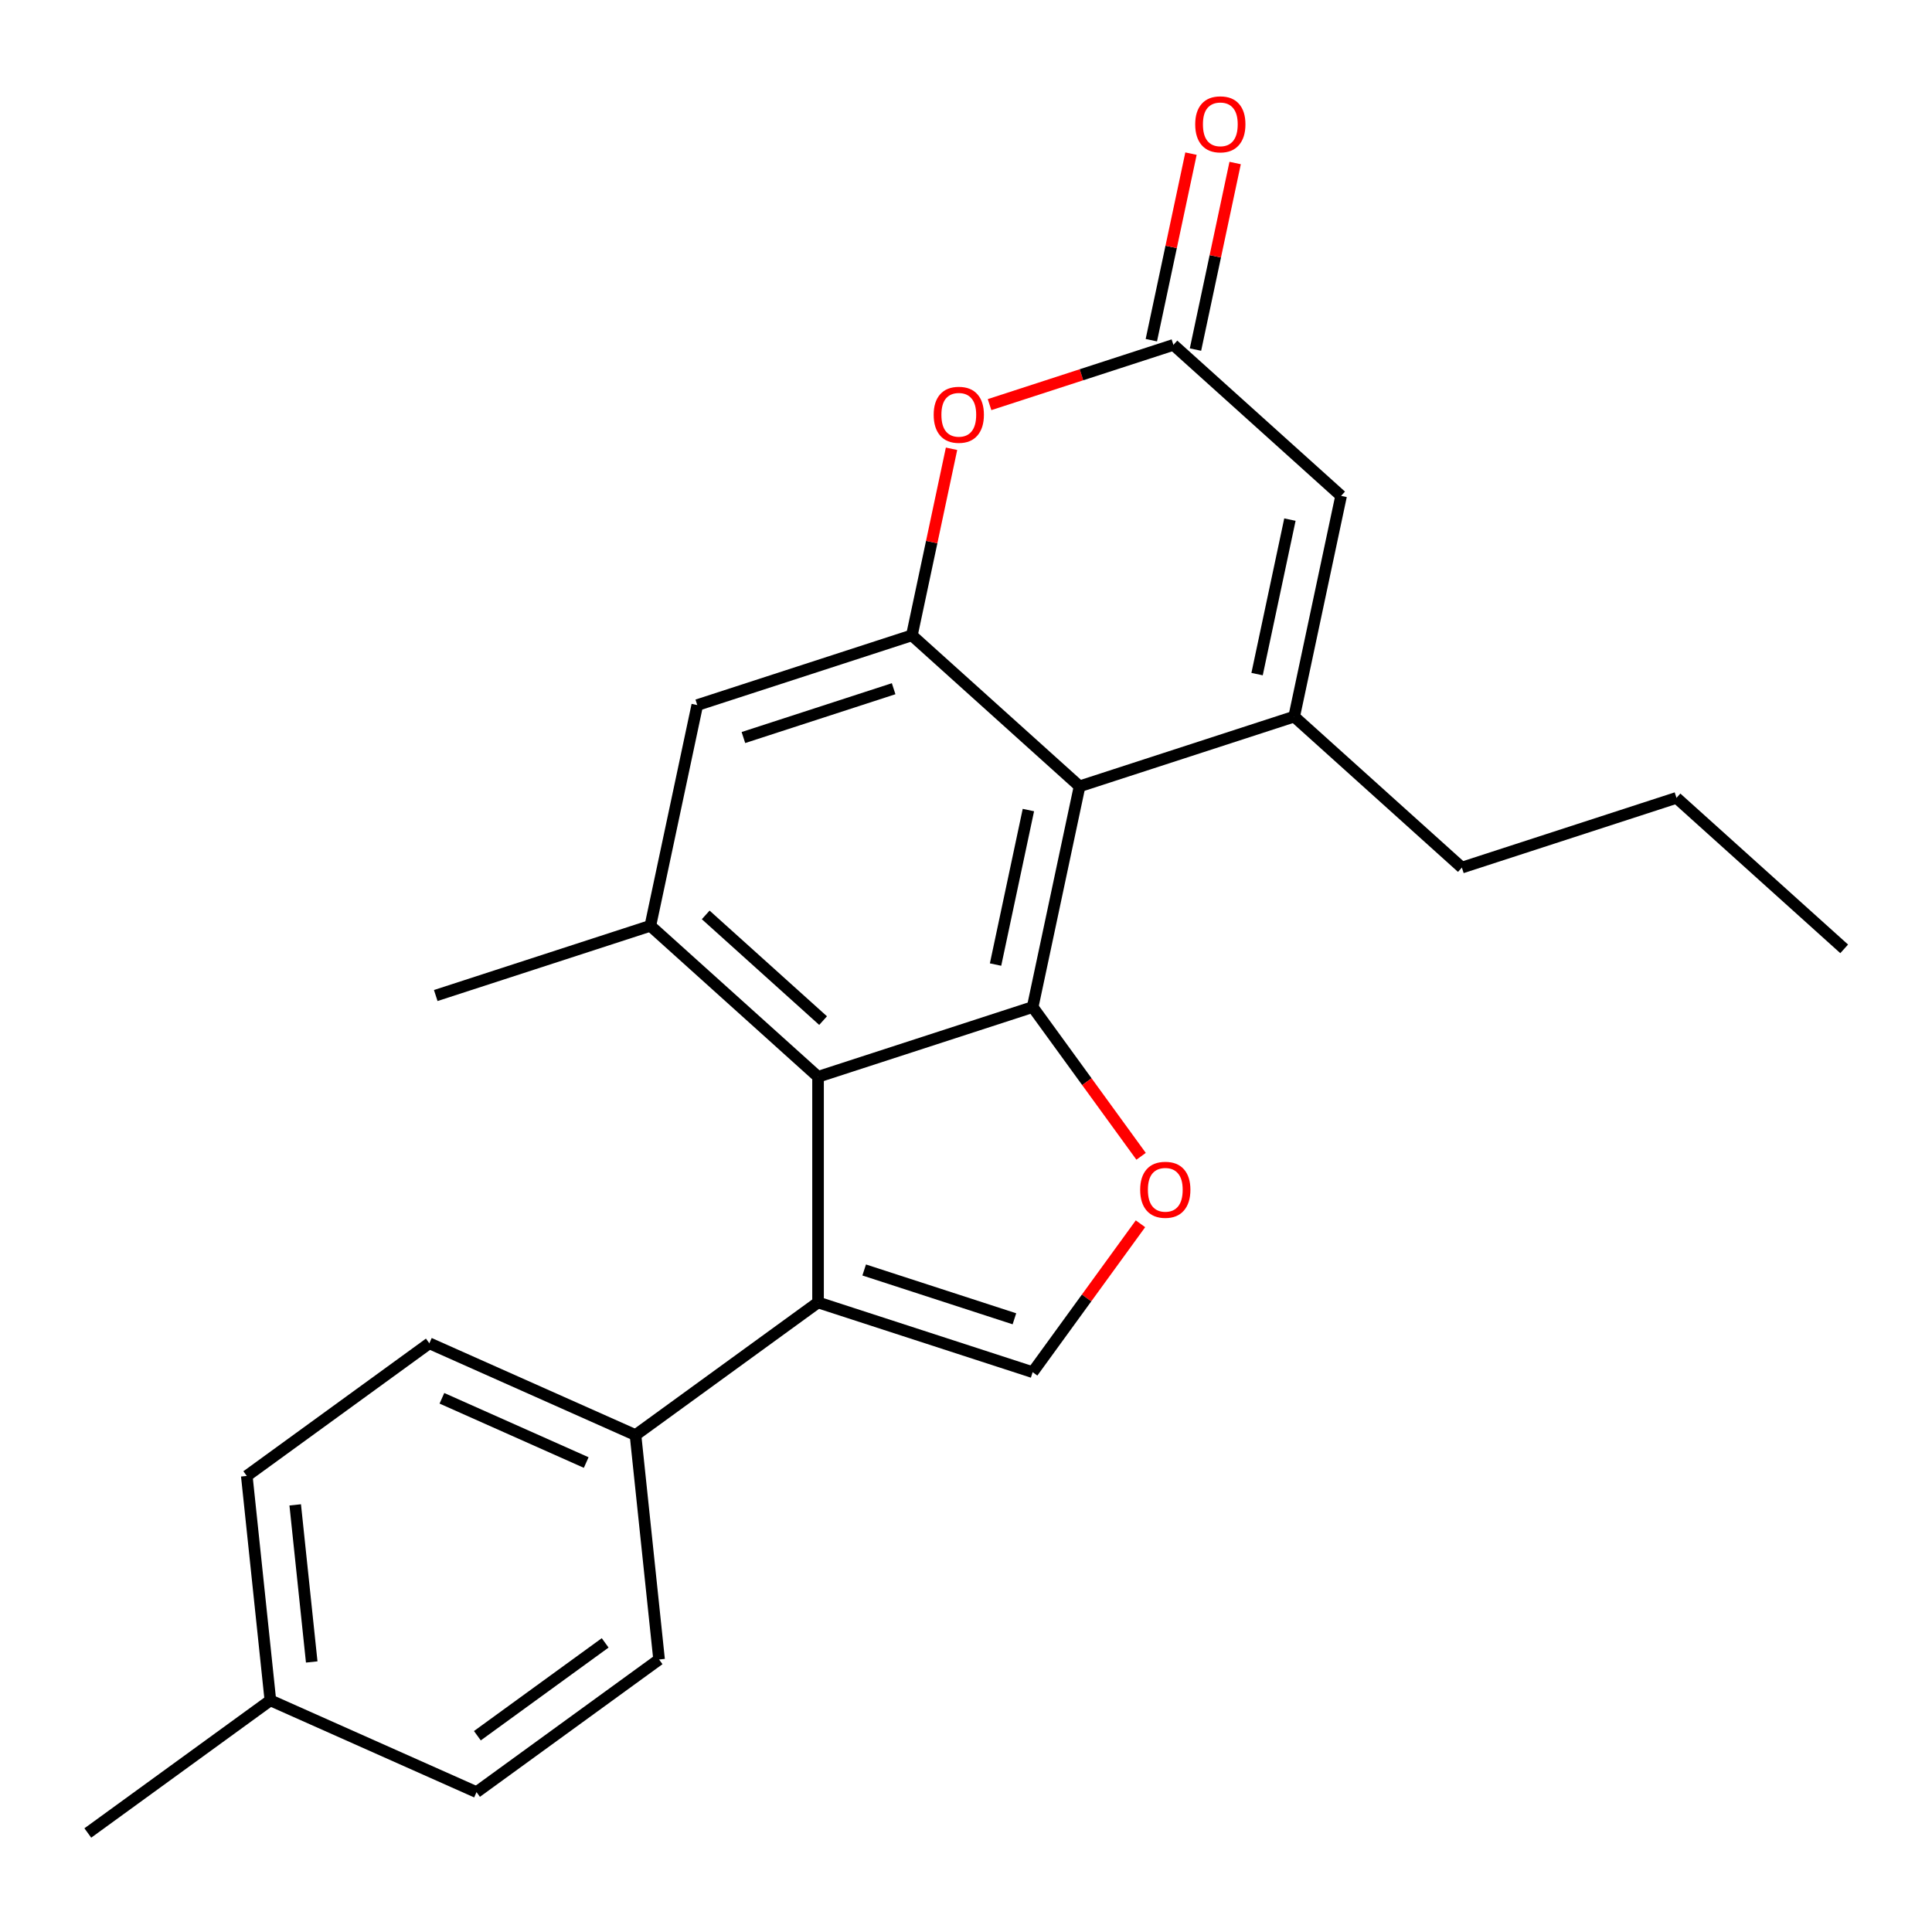 <?xml version='1.0' encoding='iso-8859-1'?>
<svg version='1.1' baseProfile='full'
              xmlns='http://www.w3.org/2000/svg'
                      xmlns:rdkit='http://www.rdkit.org/xml'
                      xmlns:xlink='http://www.w3.org/1999/xlink'
                  xml:space='preserve'
width='1000px' height='1000px' viewBox='0 0 1000 1000'>
<!-- END OF HEADER -->
<rect style='opacity:1.0;fill:#FFFFFF;stroke:none' width='1000' height='1000' x='0' y='0'> </rect>
<path class='bond-0' d='M 534.503,521.251 L 558.786,407.005' style='fill:none;fill-rule:evenodd;stroke:#000000;stroke-width:6px;stroke-linecap:butt;stroke-linejoin:miter;stroke-opacity:1' />
<path class='bond-0' d='M 515.296,499.257 L 532.295,419.285' style='fill:none;fill-rule:evenodd;stroke:#000000;stroke-width:6px;stroke-linecap:butt;stroke-linejoin:miter;stroke-opacity:1' />
<path class='bond-1' d='M 534.503,521.251 L 423.421,557.344' style='fill:none;fill-rule:evenodd;stroke:#000000;stroke-width:6px;stroke-linecap:butt;stroke-linejoin:miter;stroke-opacity:1' />
<path class='bond-5' d='M 534.503,521.251 L 562.566,559.877' style='fill:none;fill-rule:evenodd;stroke:#000000;stroke-width:6px;stroke-linecap:butt;stroke-linejoin:miter;stroke-opacity:1' />
<path class='bond-5' d='M 562.566,559.877 L 590.629,598.503' style='fill:none;fill-rule:evenodd;stroke:#FF0000;stroke-width:6px;stroke-linecap:butt;stroke-linejoin:miter;stroke-opacity:1' />
<path class='bond-2' d='M 558.786,407.005 L 669.868,370.913' style='fill:none;fill-rule:evenodd;stroke:#000000;stroke-width:6px;stroke-linecap:butt;stroke-linejoin:miter;stroke-opacity:1' />
<path class='bond-4' d='M 558.786,407.005 L 471.989,328.852' style='fill:none;fill-rule:evenodd;stroke:#000000;stroke-width:6px;stroke-linecap:butt;stroke-linejoin:miter;stroke-opacity:1' />
<path class='bond-3' d='M 423.421,557.344 L 423.421,674.142' style='fill:none;fill-rule:evenodd;stroke:#000000;stroke-width:6px;stroke-linecap:butt;stroke-linejoin:miter;stroke-opacity:1' />
<path class='bond-8' d='M 423.421,557.344 L 336.623,479.19' style='fill:none;fill-rule:evenodd;stroke:#000000;stroke-width:6px;stroke-linecap:butt;stroke-linejoin:miter;stroke-opacity:1' />
<path class='bond-8' d='M 426.032,528.261 L 365.274,473.554' style='fill:none;fill-rule:evenodd;stroke:#000000;stroke-width:6px;stroke-linecap:butt;stroke-linejoin:miter;stroke-opacity:1' />
<path class='bond-10' d='M 669.868,370.913 L 694.152,256.667' style='fill:none;fill-rule:evenodd;stroke:#000000;stroke-width:6px;stroke-linecap:butt;stroke-linejoin:miter;stroke-opacity:1' />
<path class='bond-10' d='M 650.661,348.919 L 667.66,268.947' style='fill:none;fill-rule:evenodd;stroke:#000000;stroke-width:6px;stroke-linecap:butt;stroke-linejoin:miter;stroke-opacity:1' />
<path class='bond-16' d='M 669.868,370.913 L 756.666,449.066' style='fill:none;fill-rule:evenodd;stroke:#000000;stroke-width:6px;stroke-linecap:butt;stroke-linejoin:miter;stroke-opacity:1' />
<path class='bond-12' d='M 423.421,674.142 L 328.93,742.794' style='fill:none;fill-rule:evenodd;stroke:#000000;stroke-width:6px;stroke-linecap:butt;stroke-linejoin:miter;stroke-opacity:1' />
<path class='bond-24' d='M 423.421,674.142 L 534.503,710.234' style='fill:none;fill-rule:evenodd;stroke:#000000;stroke-width:6px;stroke-linecap:butt;stroke-linejoin:miter;stroke-opacity:1' />
<path class='bond-24' d='M 447.302,657.339 L 525.059,682.604' style='fill:none;fill-rule:evenodd;stroke:#000000;stroke-width:6px;stroke-linecap:butt;stroke-linejoin:miter;stroke-opacity:1' />
<path class='bond-7' d='M 471.989,328.852 L 482.251,280.569' style='fill:none;fill-rule:evenodd;stroke:#000000;stroke-width:6px;stroke-linecap:butt;stroke-linejoin:miter;stroke-opacity:1' />
<path class='bond-7' d='M 482.251,280.569 L 492.514,232.286' style='fill:none;fill-rule:evenodd;stroke:#FF0000;stroke-width:6px;stroke-linecap:butt;stroke-linejoin:miter;stroke-opacity:1' />
<path class='bond-25' d='M 471.989,328.852 L 360.907,364.945' style='fill:none;fill-rule:evenodd;stroke:#000000;stroke-width:6px;stroke-linecap:butt;stroke-linejoin:miter;stroke-opacity:1' />
<path class='bond-25' d='M 462.545,356.482 L 384.788,381.747' style='fill:none;fill-rule:evenodd;stroke:#000000;stroke-width:6px;stroke-linecap:butt;stroke-linejoin:miter;stroke-opacity:1' />
<path class='bond-6' d='M 590.31,633.423 L 562.406,671.828' style='fill:none;fill-rule:evenodd;stroke:#FF0000;stroke-width:6px;stroke-linecap:butt;stroke-linejoin:miter;stroke-opacity:1' />
<path class='bond-6' d='M 562.406,671.828 L 534.503,710.234' style='fill:none;fill-rule:evenodd;stroke:#000000;stroke-width:6px;stroke-linecap:butt;stroke-linejoin:miter;stroke-opacity:1' />
<path class='bond-9' d='M 512.192,209.433 L 559.773,193.973' style='fill:none;fill-rule:evenodd;stroke:#FF0000;stroke-width:6px;stroke-linecap:butt;stroke-linejoin:miter;stroke-opacity:1' />
<path class='bond-9' d='M 559.773,193.973 L 607.354,178.514' style='fill:none;fill-rule:evenodd;stroke:#000000;stroke-width:6px;stroke-linecap:butt;stroke-linejoin:miter;stroke-opacity:1' />
<path class='bond-11' d='M 336.623,479.19 L 360.907,364.945' style='fill:none;fill-rule:evenodd;stroke:#000000;stroke-width:6px;stroke-linecap:butt;stroke-linejoin:miter;stroke-opacity:1' />
<path class='bond-20' d='M 336.623,479.19 L 225.542,515.283' style='fill:none;fill-rule:evenodd;stroke:#000000;stroke-width:6px;stroke-linecap:butt;stroke-linejoin:miter;stroke-opacity:1' />
<path class='bond-13' d='M 618.778,180.942 L 629.041,132.659' style='fill:none;fill-rule:evenodd;stroke:#000000;stroke-width:6px;stroke-linecap:butt;stroke-linejoin:miter;stroke-opacity:1' />
<path class='bond-13' d='M 629.041,132.659 L 639.304,84.376' style='fill:none;fill-rule:evenodd;stroke:#FF0000;stroke-width:6px;stroke-linecap:butt;stroke-linejoin:miter;stroke-opacity:1' />
<path class='bond-13' d='M 595.929,176.085 L 606.192,127.802' style='fill:none;fill-rule:evenodd;stroke:#000000;stroke-width:6px;stroke-linecap:butt;stroke-linejoin:miter;stroke-opacity:1' />
<path class='bond-13' d='M 606.192,127.802 L 616.455,79.519' style='fill:none;fill-rule:evenodd;stroke:#FF0000;stroke-width:6px;stroke-linecap:butt;stroke-linejoin:miter;stroke-opacity:1' />
<path class='bond-26' d='M 607.354,178.514 L 694.152,256.667' style='fill:none;fill-rule:evenodd;stroke:#000000;stroke-width:6px;stroke-linecap:butt;stroke-linejoin:miter;stroke-opacity:1' />
<path class='bond-14' d='M 328.93,742.794 L 222.229,695.288' style='fill:none;fill-rule:evenodd;stroke:#000000;stroke-width:6px;stroke-linecap:butt;stroke-linejoin:miter;stroke-opacity:1' />
<path class='bond-14' d='M 303.423,757.008 L 228.733,723.754' style='fill:none;fill-rule:evenodd;stroke:#000000;stroke-width:6px;stroke-linecap:butt;stroke-linejoin:miter;stroke-opacity:1' />
<path class='bond-15' d='M 328.93,742.794 L 341.138,858.952' style='fill:none;fill-rule:evenodd;stroke:#000000;stroke-width:6px;stroke-linecap:butt;stroke-linejoin:miter;stroke-opacity:1' />
<path class='bond-18' d='M 222.229,695.288 L 127.737,763.94' style='fill:none;fill-rule:evenodd;stroke:#000000;stroke-width:6px;stroke-linecap:butt;stroke-linejoin:miter;stroke-opacity:1' />
<path class='bond-17' d='M 341.138,858.952 L 246.647,927.604' style='fill:none;fill-rule:evenodd;stroke:#000000;stroke-width:6px;stroke-linecap:butt;stroke-linejoin:miter;stroke-opacity:1' />
<path class='bond-17' d='M 313.234,850.352 L 247.09,898.408' style='fill:none;fill-rule:evenodd;stroke:#000000;stroke-width:6px;stroke-linecap:butt;stroke-linejoin:miter;stroke-opacity:1' />
<path class='bond-22' d='M 756.666,449.066 L 867.748,412.973' style='fill:none;fill-rule:evenodd;stroke:#000000;stroke-width:6px;stroke-linecap:butt;stroke-linejoin:miter;stroke-opacity:1' />
<path class='bond-19' d='M 246.647,927.604 L 139.946,880.098' style='fill:none;fill-rule:evenodd;stroke:#000000;stroke-width:6px;stroke-linecap:butt;stroke-linejoin:miter;stroke-opacity:1' />
<path class='bond-27' d='M 127.737,763.94 L 139.946,880.098' style='fill:none;fill-rule:evenodd;stroke:#000000;stroke-width:6px;stroke-linecap:butt;stroke-linejoin:miter;stroke-opacity:1' />
<path class='bond-27' d='M 152.8,778.922 L 161.347,860.233' style='fill:none;fill-rule:evenodd;stroke:#000000;stroke-width:6px;stroke-linecap:butt;stroke-linejoin:miter;stroke-opacity:1' />
<path class='bond-21' d='M 139.946,880.098 L 45.455,948.75' style='fill:none;fill-rule:evenodd;stroke:#000000;stroke-width:6px;stroke-linecap:butt;stroke-linejoin:miter;stroke-opacity:1' />
<path class='bond-23' d='M 867.748,412.973 L 954.545,491.126' style='fill:none;fill-rule:evenodd;stroke:#000000;stroke-width:6px;stroke-linecap:butt;stroke-linejoin:miter;stroke-opacity:1' />
<path  class='atom-6' d='M 590.155 615.823
Q 590.155 609.023, 593.515 605.223
Q 596.875 601.423, 603.155 601.423
Q 609.435 601.423, 612.795 605.223
Q 616.155 609.023, 616.155 615.823
Q 616.155 622.703, 612.755 626.623
Q 609.355 630.503, 603.155 630.503
Q 596.915 630.503, 593.515 626.623
Q 590.155 622.743, 590.155 615.823
M 603.155 627.303
Q 607.475 627.303, 609.795 624.423
Q 612.155 621.503, 612.155 615.823
Q 612.155 610.263, 609.795 607.463
Q 607.475 604.623, 603.155 604.623
Q 598.835 604.623, 596.475 607.423
Q 594.155 610.223, 594.155 615.823
Q 594.155 621.543, 596.475 624.423
Q 598.835 627.303, 603.155 627.303
' fill='#FF0000'/>
<path  class='atom-8' d='M 483.272 214.686
Q 483.272 207.886, 486.632 204.086
Q 489.992 200.286, 496.272 200.286
Q 502.552 200.286, 505.912 204.086
Q 509.272 207.886, 509.272 214.686
Q 509.272 221.566, 505.872 225.486
Q 502.472 229.366, 496.272 229.366
Q 490.032 229.366, 486.632 225.486
Q 483.272 221.606, 483.272 214.686
M 496.272 226.166
Q 500.592 226.166, 502.912 223.286
Q 505.272 220.366, 505.272 214.686
Q 505.272 209.126, 502.912 206.326
Q 500.592 203.486, 496.272 203.486
Q 491.952 203.486, 489.592 206.286
Q 487.272 209.086, 487.272 214.686
Q 487.272 220.406, 489.592 223.286
Q 491.952 226.166, 496.272 226.166
' fill='#FF0000'/>
<path  class='atom-14' d='M 618.638 64.348
Q 618.638 57.548, 621.998 53.748
Q 625.358 49.948, 631.638 49.948
Q 637.918 49.948, 641.278 53.748
Q 644.638 57.548, 644.638 64.348
Q 644.638 71.228, 641.238 75.148
Q 637.838 79.028, 631.638 79.028
Q 625.398 79.028, 621.998 75.148
Q 618.638 71.268, 618.638 64.348
M 631.638 75.828
Q 635.958 75.828, 638.278 72.948
Q 640.638 70.028, 640.638 64.348
Q 640.638 58.788, 638.278 55.988
Q 635.958 53.148, 631.638 53.148
Q 627.318 53.148, 624.958 55.948
Q 622.638 58.748, 622.638 64.348
Q 622.638 70.068, 624.958 72.948
Q 627.318 75.828, 631.638 75.828
' fill='#FF0000'/>
</svg>

